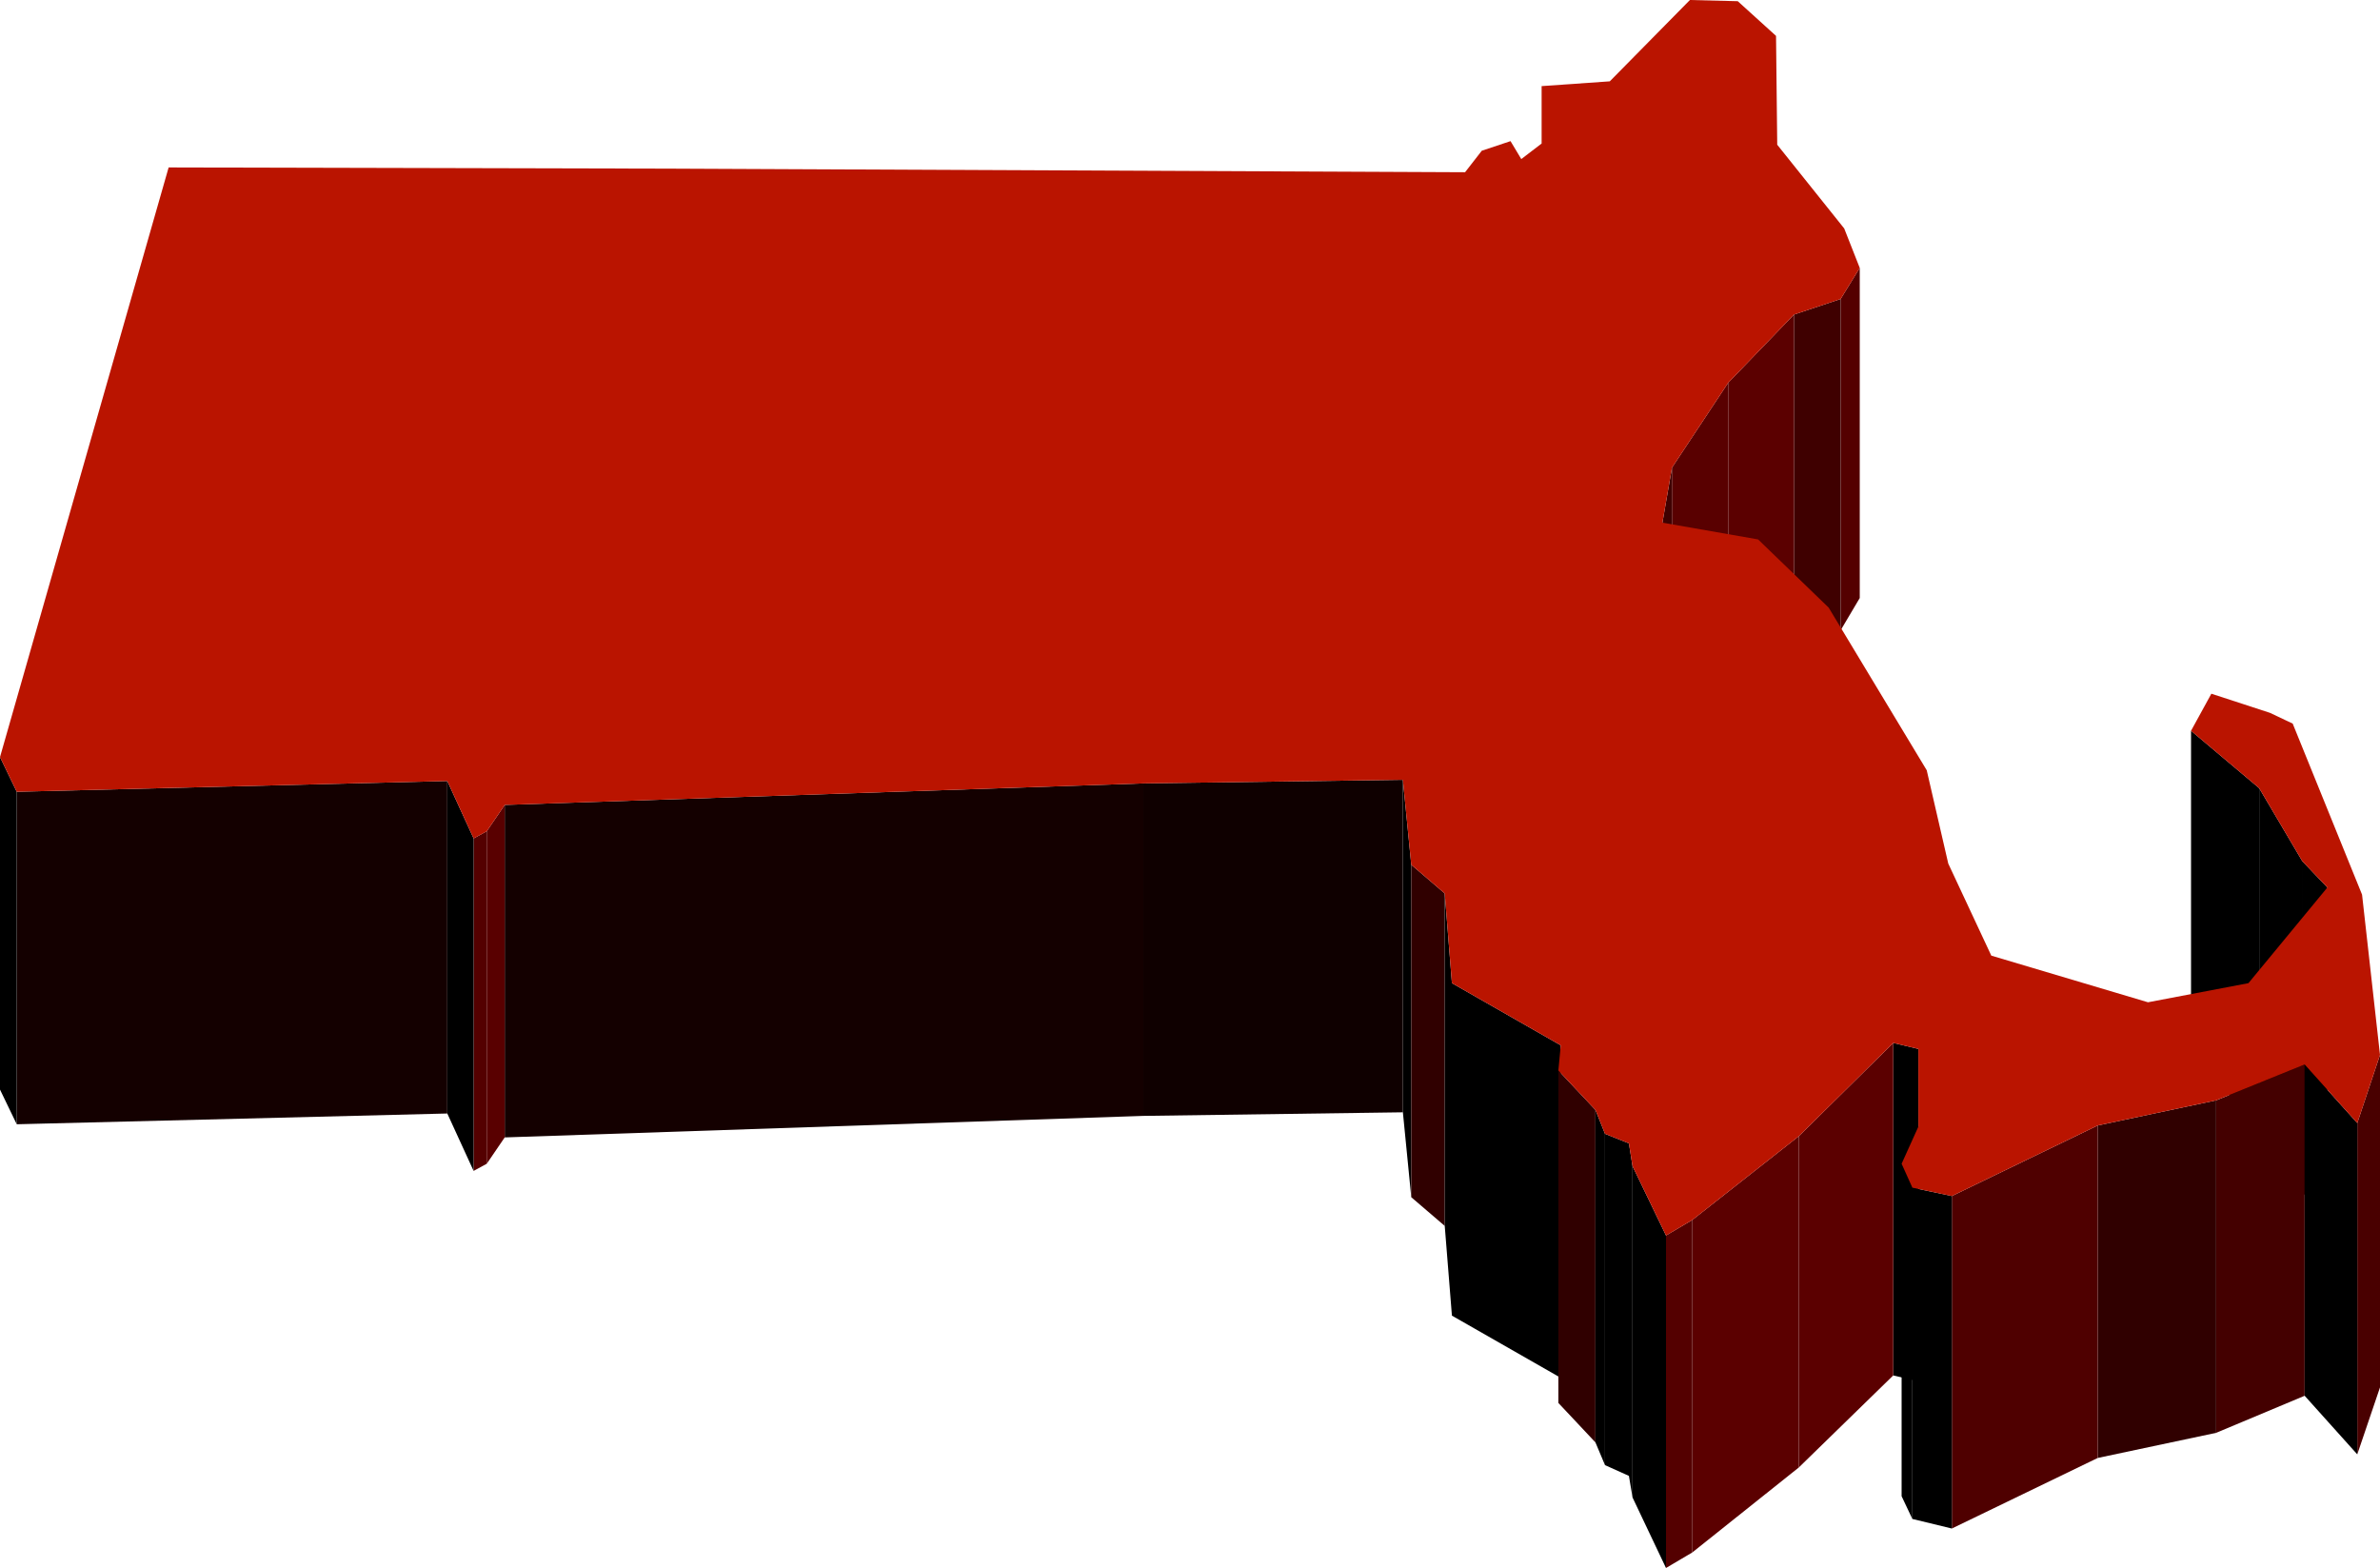 <svg xmlns="http://www.w3.org/2000/svg" width="1.99in" height="1.311in" fill-rule="evenodd" stroke-linecap="round" preserveAspectRatio="none" viewBox="0 0 1990 1311"><style>.pen1{stroke:none}.brush2{fill:#000}.brush3{fill:#540000}.brush4{fill:#3f0000}.brush5{fill:#5b0000}.brush6{fill:#590000}.brush8{fill:#140000}.brush9{fill:#300000}</style><path d="M1289 120v276V72v48z" class="pen1 brush2"/><path d="M1555 224v276l-16 27V250l16-26z" class="pen1 brush3"/><path d="M1539 250v277l-39 13V263l39-13z" class="pen1 brush4"/><path d="M1500 263v277l-55 57V320l55-57z" class="pen1 brush5"/><path d="M1445 320v277l-47 72V391l47-71z" class="pen1 brush6"/><path d="M1398 391v278l-8 46V437l8-46z" class="pen1 brush4"/><path d="M1173 652v278l-217 3V655l217-3z" class="pen1" style="fill:#0f0000"/><path d="M1889 659v278l-57-48V611l57 48z" class="pen1 brush2"/><path d="M374 653v278l-360 9V662l360-9z" class="pen1 brush8"/><path d="M14 662v278L0 911V633l14 29z" class="pen1 brush2"/><path d="M956 655v278l-534 18V673l534-18z" class="pen1 brush8"/><path d="M422 673v278l-15 22V695l15-22z" class="pen1 brush6"/><path d="M407 695v278l-11 6V701l11-6z" class="pen1 brush3"/><path d="M396 701v278l-22-48V653l22 48zm1529 19v277l-36-60V659l36 61zm-745 3v278l-7-71V652l7 71zm766 19v278l-21-23V720l21 22z" class="pen1 brush2"/><path d="M1208 747v278l-28-24V723l28 24z" class="pen1 brush9"/><path d="M1214 822v278l-6-75V747l6 75zm91 52v278l-91-52V822l91 52zm299 3v278l-21-5V872l21 5z" class="pen1 brush2"/><path d="M1927 890v277l-74 31V920l74-30z" class="pen1" style="fill:#400"/><path d="M1334 928v278l-31-33V895l31 33z" class="pen1 brush9"/><path d="M1990 882v278l-19 56V939l19-57z" class="pen1" style="fill:#490000"/><path d="M1971 939v277l-44-49V890l44 49z" class="pen1 brush2"/><path d="M1853 920v278l-99 21V941l99-21z" class="pen1 brush9"/><path d="M1342 948v277l-8-19V928l8 20z" class="pen1 brush2"/><path d="M1583 872v278l-79 77V950l79-78z" class="pen1 brush5"/><path d="M1362 956v278l-20-9V948l20 8zm3 19v277l-3-18V956l3 19zm234 18v277l-9-19V973l9 20z" class="pen1 brush2"/><path d="M1754 941v278l-122 59v-278l122-59z" class="pen1" style="fill:#4f0000"/><path d="M1632 1000v278l-33-8V993l33 7z" class="pen1 brush2"/><path d="M1504 950v277l-89 71v-278l89-70z" class="pen1 brush5"/><path d="M1415 1020v278l-22 13v-278l22-13z" class="pen1 brush3"/><path d="M1393 1033v278l-28-59V975l28 58z" class="pen1 brush2"/><path d="m141 140 419 1 665 3 14-18 24-8 9 15 17-13V72l57-4 67-68 40 1 32 29 1 91 56 70 13 33-16 26-39 13-55 57-47 71-8 46 80 14 59 57 82 136 18 78 36 77 131 39 84-16 66-80-21-22-36-61-57-48 17-31 49 16 19 9 58 143 15 134-19 57-44-49-74 30-99 21-122 59-33-7-9-20 14-31v-65l-21-5-79 78-89 70-22 13-28-58-3-19-20-8-8-20-31-33 2-21-91-52-6-75-28-24-7-71-217 3-534 18-15 22-11 6-22-48-360 9-14-29 141-493z" class="pen1" style="fill:#ba1400"/></svg>
